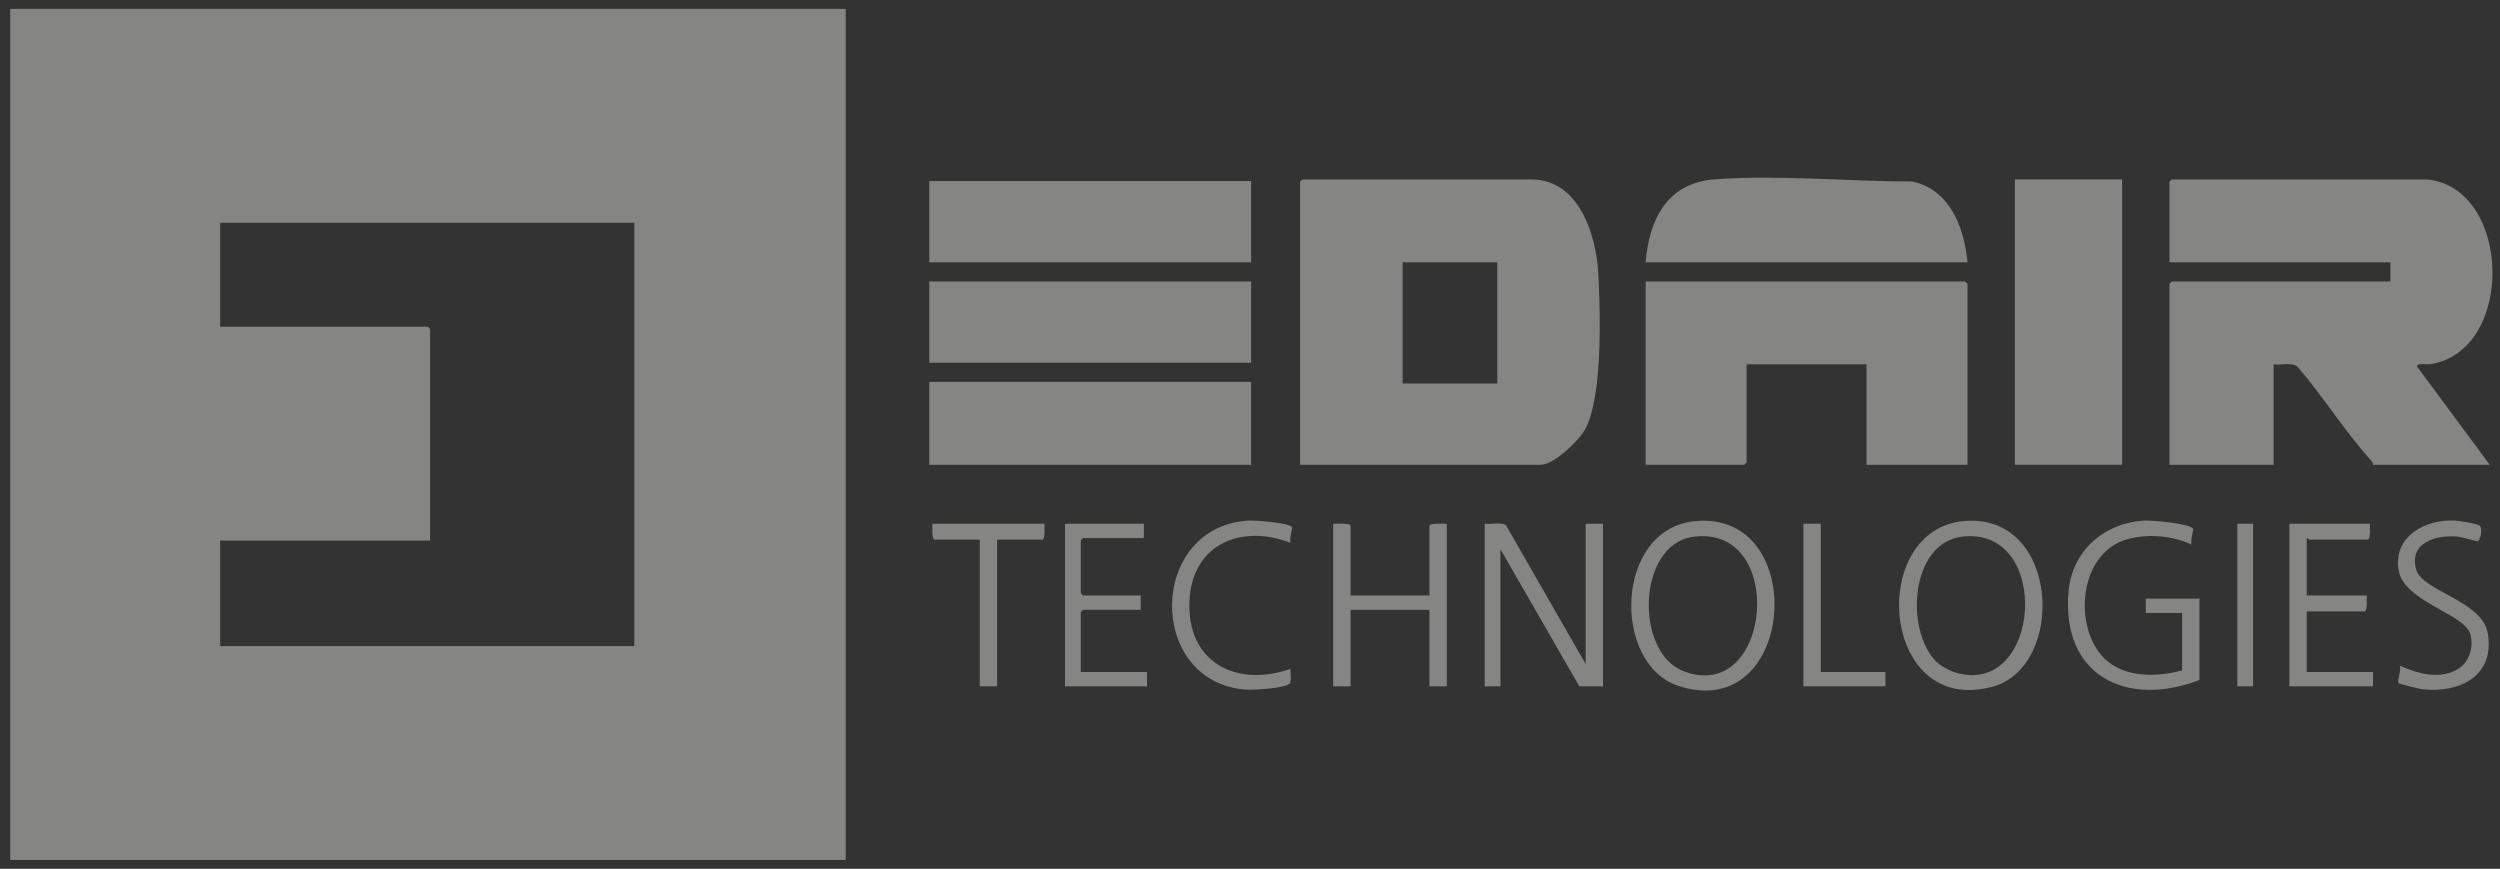 <svg width="141" height="49" viewBox="0 0 141 49" fill="none" xmlns="http://www.w3.org/2000/svg">
<rect x="0" y="0" width="141" height="49" fill="#333333" stroke="none"/>
<g opacity="0.4">
<path d="M83.736 29.54C84.049 29.59 84.718 29.429 84.939 29.628L89.431 37.451V29.54H90.41V38.71H89.075L84.626 30.979V38.71H83.736V29.54Z" fill="#FFFFFC"/>
<path d="M110.77 29.386C116.179 28.915 116.54 37.611 112.371 38.733C106.055 40.433 105.306 29.862 110.77 29.386ZM109.219 37.327C109.47 37.577 110.001 37.849 110.342 37.946C115.141 39.294 115.746 29.663 110.665 30.267C107.753 30.614 107.416 35.531 109.218 37.327H109.219Z" fill="#FFFFFC"/>
<path d="M95.641 29.387C102.103 28.822 101.29 40.858 94.662 38.684C90.892 37.447 91.054 29.787 95.641 29.387ZM95.461 30.282C92.337 30.737 92.189 36.794 94.95 37.853C99.955 39.773 100.809 29.502 95.461 30.282Z" fill="#FFFFFC"/>
<path d="M124.049 38.351C119.971 39.926 116.243 38.137 116.665 33.363C116.867 31.065 118.663 29.508 120.892 29.362C121.331 29.334 123.469 29.513 123.688 29.819C123.734 29.884 123.519 30.527 123.604 30.709C122.483 30.215 121.164 30.082 119.975 30.414C117.4 31.137 116.942 34.884 118.405 36.815C119.482 38.236 121.5 38.236 123.07 37.811V34.575H121.023V33.766H124.049V38.351Z" fill="#FFFFFC"/>
<path d="M76.171 33.586H80.621V29.675C80.621 29.468 81.422 29.552 81.6 29.54V38.71H80.621V34.395H76.171V38.71H75.192V29.54C75.37 29.552 76.171 29.468 76.171 29.675V33.586Z" fill="#FFFFFC"/>
<path d="M133.66 29.539C133.653 29.708 133.722 30.438 133.527 30.438H130.234C130.207 30.438 130.166 30.325 130.1 30.348V33.585H133.482C133.475 33.754 133.544 34.484 133.349 34.484H130.1V37.9H133.838V38.709H129.122V29.539H133.66Z" fill="#FFFFFC"/>
<path d="M64.513 29.539V30.348H61.087C61.078 30.348 60.954 30.474 60.954 30.483V33.45C60.954 33.459 61.078 33.585 61.087 33.585H64.336V34.394H61.087C61.078 34.394 60.954 34.52 60.954 34.529V37.9H64.692V38.709H60.064V29.539H64.513Z" fill="#FFFFFC"/>
<path d="M135.269 38.521C135.198 38.42 135.44 37.748 135.351 37.541C136.363 38.003 137.654 38.357 138.674 37.706C139.295 37.309 139.528 36.437 139.316 35.738C138.974 34.616 135.579 33.925 135.283 32.17C134.961 30.252 136.775 29.292 138.425 29.357C138.674 29.366 139.663 29.527 139.838 29.637C140.048 29.77 139.891 30.482 139.747 30.525C139.686 30.543 138.807 30.272 138.514 30.254C137.335 30.184 135.835 30.63 136.282 32.149C136.629 33.33 140.012 33.898 140.313 35.718C140.713 38.134 138.736 39.089 136.652 38.877C136.472 38.859 135.317 38.587 135.269 38.519V38.521Z" fill="#FFFFFC"/>
<path d="M72.877 29.727C72.904 29.762 72.697 30.442 72.79 30.618C70.083 29.556 67.281 30.633 67.091 33.806C66.879 37.337 69.705 38.803 72.79 37.72C72.758 37.936 72.861 38.364 72.749 38.533C72.555 38.83 70.638 38.922 70.25 38.893C64.65 38.461 64.736 29.687 70.431 29.361C70.809 29.34 72.695 29.482 72.875 29.727H72.877Z" fill="#FFFFFC"/>
<path d="M58.907 29.539C58.9 29.708 58.969 30.438 58.773 30.438H56.237V38.709H55.258V30.438H52.722C52.526 30.438 52.596 29.708 52.588 29.539H58.907Z" fill="#FFFFFC"/>
<path d="M102.691 29.539V37.9H106.339V38.709H101.712V29.539H102.691Z" fill="#FFFFFC"/>
<path d="M127.074 29.539H126.185V38.709H127.074V29.539Z" fill="#FFFFFC"/>
<path d="M136.908 10.121C141.664 10.628 141.874 19.773 137.077 20.541C136.912 20.567 136.242 20.456 136.331 20.684L140.423 26.215H133.838C133.832 26.134 133.806 26.053 133.751 25.992C132.261 24.363 131.029 22.353 129.572 20.679C129.225 20.418 128.655 20.604 128.231 20.549V26.213H122.358V16.01C122.358 16.001 122.482 15.875 122.491 15.875H134.817V14.796H122.358V10.256C122.358 10.247 122.482 10.121 122.491 10.121H136.908Z" fill="#FFFFFC"/>
<path d="M119.688 10.121H113.637V26.213H119.688V10.121Z" fill="#FFFFFC"/>
<path d="M70.565 21.539H52.411V26.214H70.565V21.539Z" fill="#FFFFFC"/>
<path d="M70.565 10.211H52.411V14.796H70.565V10.211Z" fill="#FFFFFC"/>
<path d="M70.565 15.875H52.411V20.46H70.565V15.875Z" fill="#FFFFFC"/>
<path d="M110.967 26.213H105.272V20.55H98.508V26.079C98.508 26.088 98.384 26.213 98.375 26.213H92.813V15.875H110.834C110.843 15.875 110.967 16.001 110.967 16.01V26.213Z" fill="#FFFFFC"/>
<path d="M110.967 14.796H92.813C93.012 12.362 94.043 10.317 96.681 10.118C100.247 9.846 104.284 10.235 107.872 10.236C109.985 10.717 110.78 12.822 110.967 14.796Z" fill="#FFFFFC"/>
<path d="M73.324 26.213V10.256C73.324 10.247 73.448 10.121 73.457 10.121H86.361C89.079 10.121 90.031 13.266 90.147 15.467C90.262 17.667 90.396 22.443 89.388 24.237C89.024 24.886 87.635 26.213 86.895 26.213H73.324ZM84.448 14.796H79.108V21.628H84.448V14.796Z" fill="#FFFFFC"/>
<path d="M47.698 0.5V48.5H0.576V0.5H47.698ZM35.778 12.561H12.417V18.429H24.137C24.145 18.429 24.257 18.543 24.257 18.551V30.49H12.417V36.439H35.778V12.561Z" fill="#FFFFFC"/>
</g>
</svg>
